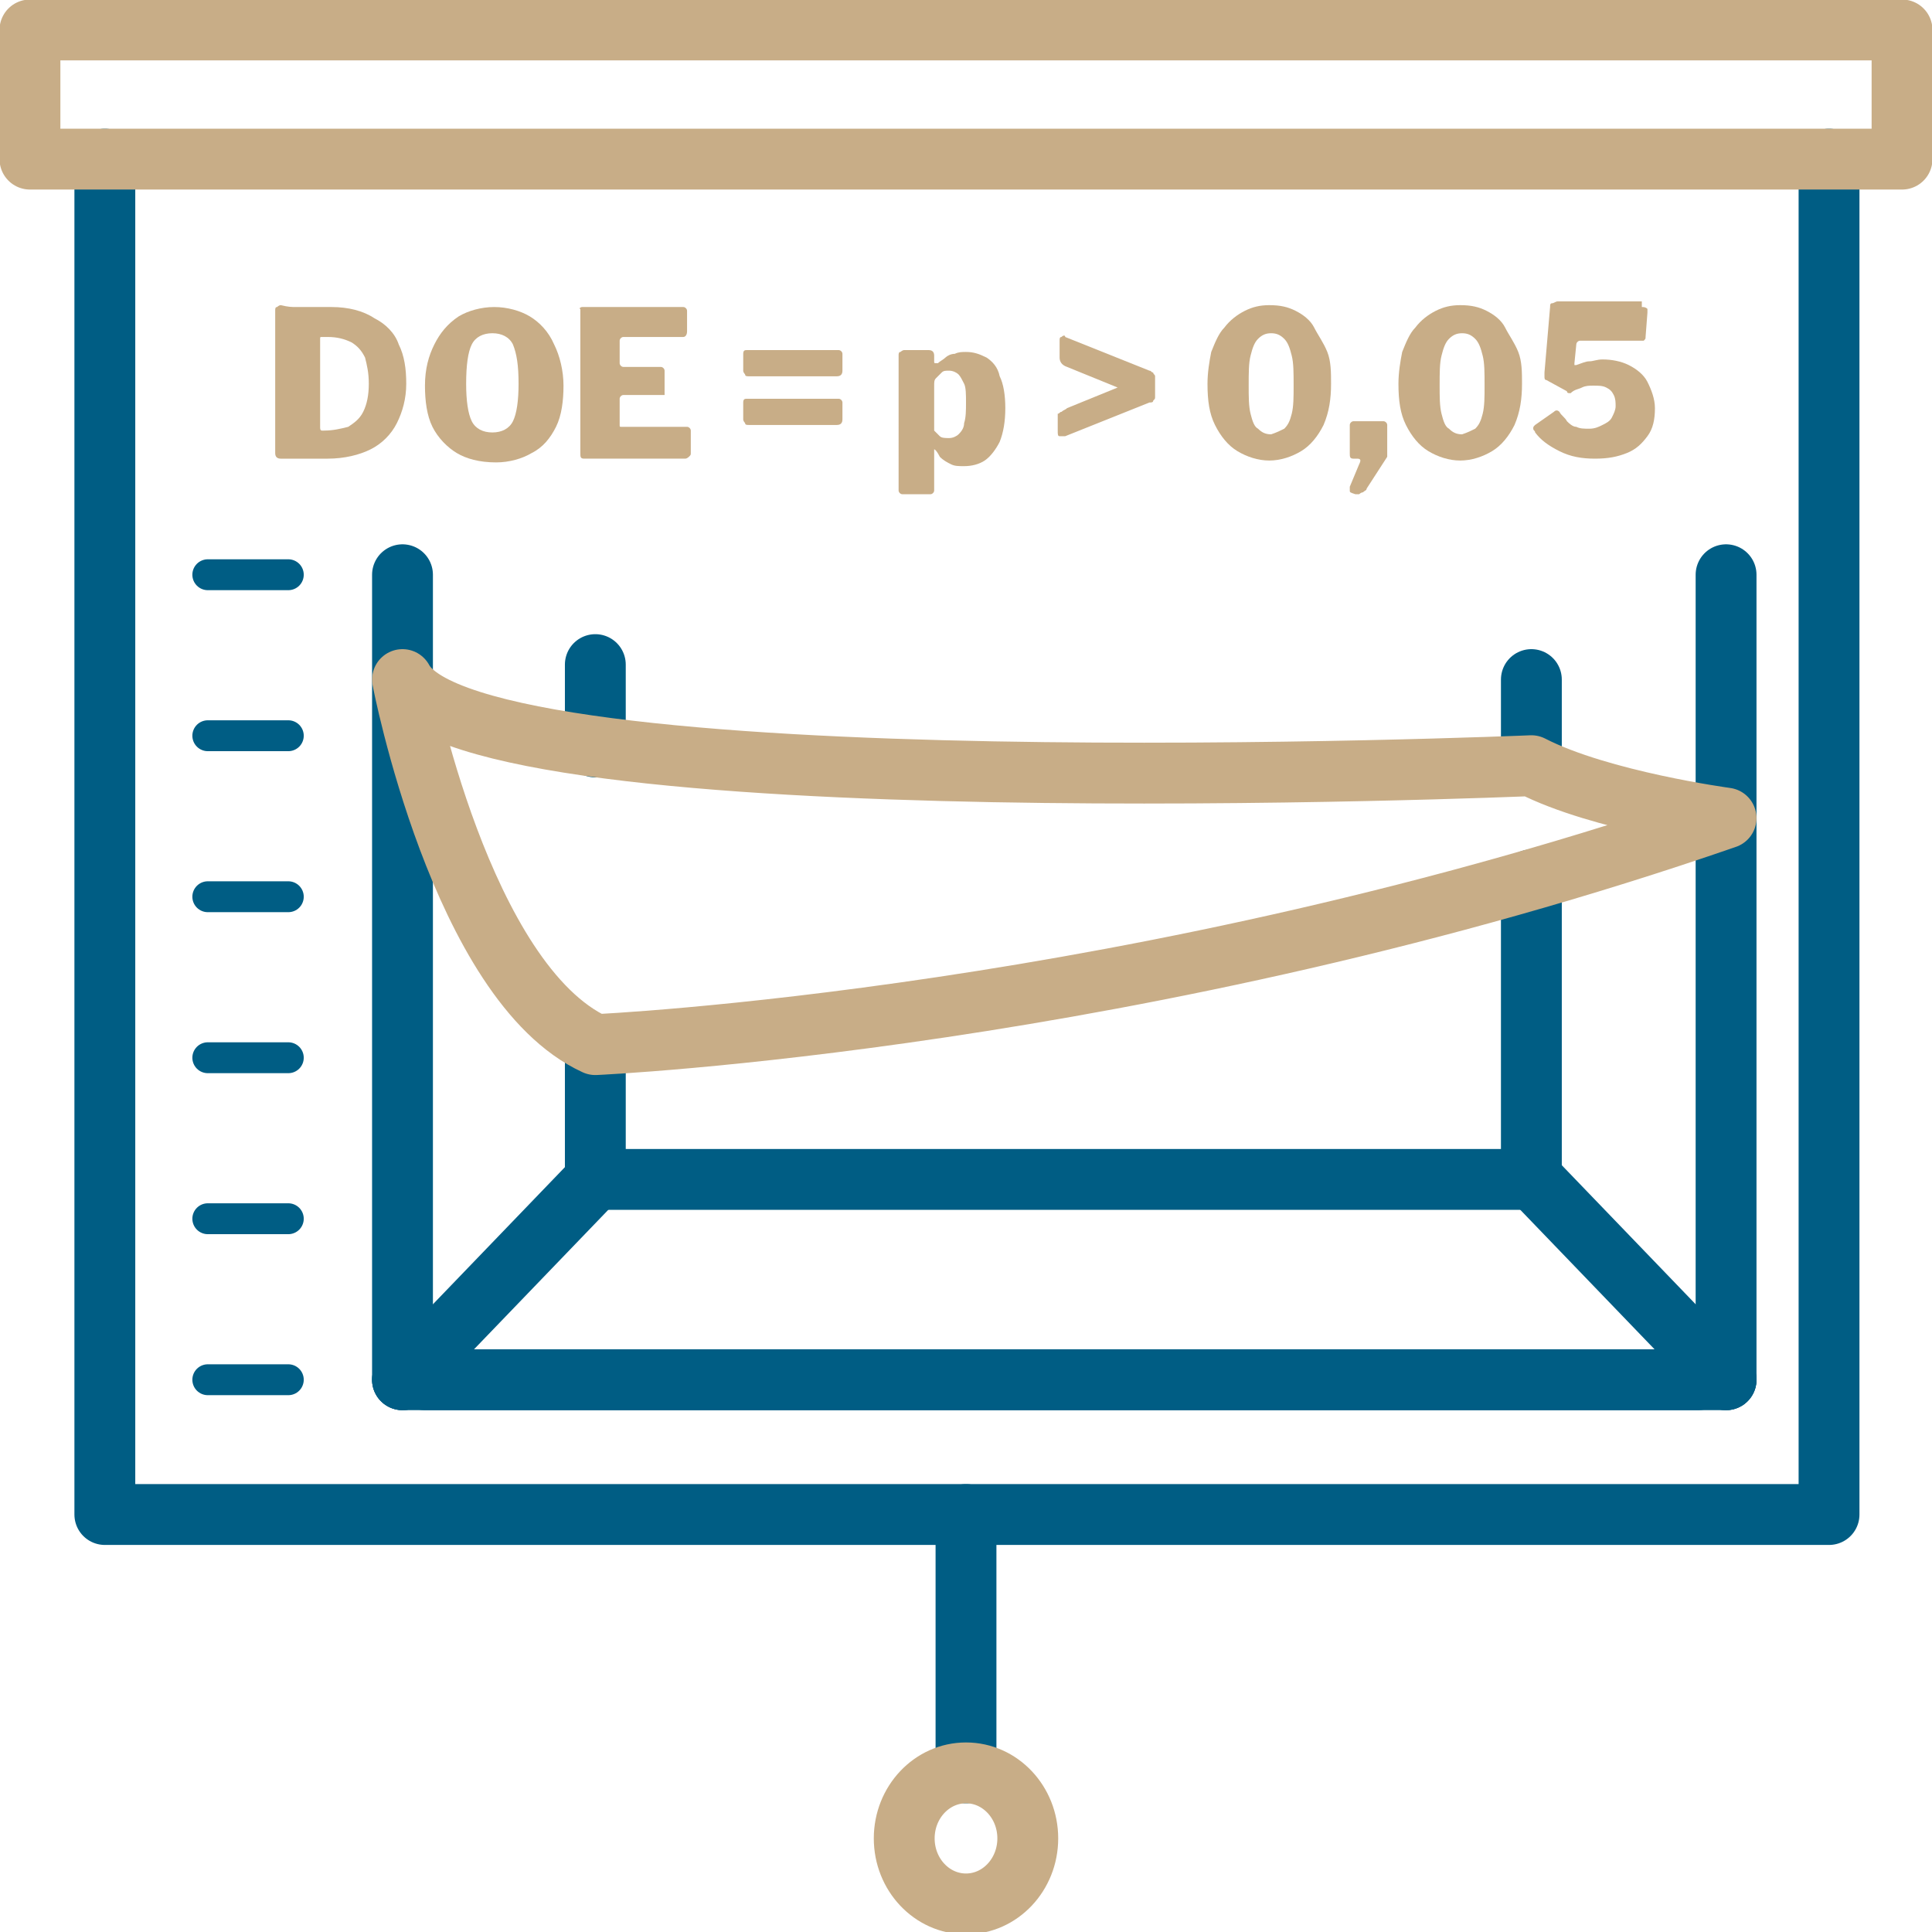 <?xml version="1.0" encoding="UTF-8"?> <!-- Generator: Adobe Illustrator 26.3.1, SVG Export Plug-In . SVG Version: 6.00 Build 0) --> <svg xmlns="http://www.w3.org/2000/svg" xmlns:xlink="http://www.w3.org/1999/xlink" version="1.1" x="0px" y="0px" viewBox="0 0 103.2 103.2" style="enable-background:new 0 0 103.2 103.2;" xml:space="preserve"> <style type="text/css"> .st0{fill:#FFFFFF;} .st1{fill:none;stroke:#C8AD87;stroke-width:3.25;stroke-linecap:round;stroke-linejoin:round;stroke-miterlimit:10;} .st2{fill:none;stroke:#005D84;stroke-width:3.25;stroke-linecap:round;stroke-linejoin:round;stroke-miterlimit:10;} .st3{fill:#005D84;stroke:#005D84;stroke-width:3.25;stroke-linecap:round;stroke-linejoin:round;stroke-miterlimit:10;} .st4{fill:none;stroke:#C8AD87;stroke-width:3;stroke-linecap:round;stroke-linejoin:round;stroke-miterlimit:10;} .st5{fill:none;stroke:#005D84;stroke-width:3.5;stroke-linecap:round;stroke-linejoin:round;stroke-miterlimit:10;} .st6{fill:none;stroke:#C8AD87;stroke-width:3.5;stroke-linecap:round;stroke-linejoin:round;stroke-miterlimit:10;} .st7{fill:none;stroke:#005D84;stroke-width:3;stroke-linecap:round;stroke-linejoin:round;stroke-miterlimit:10;} .st8{fill:none;stroke:#FFC907;stroke-width:3.25;stroke-linecap:round;stroke-linejoin:round;stroke-miterlimit:10;} .st9{fill:#005D84;} .st10{fill:#FFC907;} .st11{fill:none;stroke:#009900;stroke-width:3.25;stroke-linecap:round;stroke-linejoin:round;stroke-miterlimit:10;} .st12{fill:#009900;} .st13{fill:none;stroke:#C8AD87;stroke-width:1.65;stroke-linecap:round;stroke-linejoin:round;stroke-miterlimit:10;} .st14{fill:none;stroke:#005D84;stroke-width:1.65;stroke-linecap:round;stroke-linejoin:round;stroke-miterlimit:10;} .st15{fill:#C8AD87;} .st16{fill:none;stroke:#C8AD87;stroke-width:1.6;stroke-linecap:round;stroke-linejoin:round;stroke-miterlimit:10;} .st17{fill:none;stroke:#005D84;stroke-width:2.8;stroke-linecap:round;stroke-linejoin:round;stroke-miterlimit:10;} .st18{fill:none;stroke:#C8AD87;stroke-width:2.8;stroke-linecap:round;stroke-linejoin:round;stroke-miterlimit:10;} .st19{fill:none;stroke:#005D84;stroke-width:2;stroke-linecap:round;stroke-linejoin:round;stroke-miterlimit:10;} .st20{fill:none;stroke:#C8AD87;stroke-width:2;stroke-linecap:round;stroke-linejoin:round;stroke-miterlimit:10;} .st21{fill:none;stroke:#005D84;stroke-width:2.5;stroke-linecap:round;stroke-linejoin:round;stroke-miterlimit:10;} .st22{fill:none;stroke:#C8AD87;stroke-width:2.5;stroke-linecap:round;stroke-linejoin:round;stroke-miterlimit:10;} .st23{fill:none;stroke:#C8AD87;stroke-width:2.25;stroke-linecap:round;stroke-linejoin:round;stroke-miterlimit:10;} .st24{fill:#005D84;stroke:#005D84;stroke-width:2;stroke-linecap:round;stroke-linejoin:round;stroke-miterlimit:10;} .st25{fill:none;stroke:#000000;stroke-width:3.25;stroke-linecap:round;stroke-linejoin:round;stroke-miterlimit:10;} .st26{fill:none;stroke:#005D84;stroke-width:2.25;stroke-linecap:round;stroke-linejoin:round;stroke-miterlimit:10;} </style> <g id="Vrstva_2"> </g> <g id="Vrstva_1"> <g> <g> <g> <polyline class="st2" points="97.7,8.5 97.7,80.9 5.6,80.9 5.6,8.5 "></polyline> <rect x="1.6" y="1.6" class="st1" width="100" height="6.9"></rect> <g> <line class="st2" x1="51.6" y1="80.9" x2="51.6" y2="94.7"></line> <ellipse class="st1" cx="51.6" cy="98.2" rx="3.3" ry="3.5"></ellipse> </g> </g> </g> <g> <line class="st2" x1="22.7" y1="73.7" x2="90.7" y2="73.7"></line> <line class="st2" x1="21.5" y1="73.7" x2="92.2" y2="73.7"></line> <line class="st2" x1="21.5" y1="73.7" x2="21.5" y2="30.7"></line> <line class="st2" x1="92.2" y1="73.7" x2="92.2" y2="30.7"></line> <line class="st2" x1="21.5" y1="73.7" x2="31.8" y2="63"></line> <line class="st2" x1="92.2" y1="73.7" x2="81.9" y2="63"></line> <polyline class="st2" points="31.8,55.8 31.8,63 81.8,63 81.8,47 "></polyline> <line class="st2" x1="31.8" y1="39.9" x2="31.8" y2="35.5"></line> <line class="st2" x1="81.8" y1="40.9" x2="81.8" y2="36.3"></line> <path class="st1" d="M21.5,36.3c0,0,3.1,16.2,10.3,19.5c0,0,29.2-1.3,60.4-12.1c0,0-6.7-0.9-10.4-2.8 C81.8,40.9,25.2,43.3,21.5,36.3z"></path> </g> <line class="st14" x1="15.4" y1="30.7" x2="11.1" y2="30.7"></line> <line class="st14" x1="15.4" y1="39.3" x2="11.1" y2="39.3"></line> <line class="st14" x1="15.4" y1="47.9" x2="11.1" y2="47.9"></line> <line class="st14" x1="15.4" y1="56.5" x2="11.1" y2="56.5"></line> <line class="st14" x1="15.4" y1="65.1" x2="11.1" y2="65.1"></line> <line class="st14" x1="15.4" y1="73.7" x2="11.1" y2="73.7"></line> <g> <path class="st15" d="M15.8,16.4c0.2,0,0.5,0,0.7,0s0.5,0,0.7,0c0.2,0,0.4,0,0.5,0c0.9,0,1.7,0.2,2.3,0.6 c0.6,0.3,1.1,0.8,1.3,1.4c0.3,0.6,0.4,1.3,0.4,2.1c0,0.8-0.2,1.5-0.5,2.1c-0.3,0.6-0.8,1.1-1.4,1.4c-0.6,0.3-1.4,0.5-2.3,0.5 h-2.5c-0.2,0-0.3-0.1-0.3-0.3v-7.6c0-0.1,0-0.2,0.1-0.2c0,0,0.1-0.1,0.2-0.1C15.4,16.4,15.6,16.4,15.8,16.4z M17.1,18.1v4.7 c0,0.1,0,0.2,0.1,0.2h0.1c0.5,0,0.9-0.1,1.3-0.2c0.3-0.2,0.6-0.4,0.8-0.8c0.2-0.4,0.3-0.9,0.3-1.5c0-0.6-0.1-1-0.2-1.4 c-0.2-0.4-0.4-0.6-0.7-0.8C18.4,18.1,18,18,17.5,18h-0.3C17.1,18,17.1,18,17.1,18.1z"></path> <path class="st15" d="M24.4,24.2c-0.5-0.3-1-0.8-1.3-1.4c-0.3-0.6-0.4-1.4-0.4-2.2c0-0.9,0.2-1.6,0.5-2.2 c0.3-0.6,0.7-1.1,1.3-1.5c0.5-0.3,1.2-0.5,1.9-0.5c0.7,0,1.4,0.2,1.9,0.5c0.5,0.3,1,0.8,1.3,1.5c0.3,0.6,0.5,1.4,0.5,2.2 c0,0.8-0.1,1.6-0.4,2.2c-0.3,0.6-0.7,1.1-1.3,1.4c-0.5,0.3-1.2,0.5-1.9,0.5C25.6,24.7,24.9,24.5,24.4,24.2z M27.4,22.5 c0.2-0.4,0.3-1.1,0.3-2c0-1-0.1-1.6-0.3-2.1c-0.2-0.4-0.6-0.6-1.1-0.6c-0.5,0-0.9,0.2-1.1,0.6c-0.2,0.4-0.3,1.1-0.3,2.1 c0,0.9,0.1,1.6,0.3,2c0.2,0.4,0.6,0.6,1.1,0.6C26.8,23.1,27.2,22.9,27.4,22.5z"></path> <path class="st15" d="M31.1,16.4h5.4c0.1,0,0.2,0.1,0.2,0.2v1.1c0,0.2-0.1,0.3-0.2,0.3h-3.2c-0.1,0-0.2,0.1-0.2,0.2v1.2 c0,0.1,0.1,0.2,0.2,0.2h2c0.1,0,0.2,0.1,0.2,0.2v1.2c0,0,0,0.1,0,0.1c0,0-0.1,0-0.1,0h-2.1c-0.1,0-0.2,0.1-0.2,0.2v1.4 c0,0.1,0,0.1,0.1,0.1h3.5c0.1,0,0.2,0.1,0.2,0.2v1.2c0,0.1,0,0.1-0.1,0.2c0,0-0.1,0.1-0.2,0.1h-5.4c-0.2,0-0.2-0.1-0.2-0.3v-7.7 C30.9,16.5,31,16.4,31.1,16.4z"></path> <path class="st15" d="M45,19.8c0,0.2-0.1,0.3-0.3,0.3l-4.7,0c-0.1,0-0.2,0-0.2-0.1c0,0-0.1-0.1-0.1-0.2v-0.9 c0-0.2,0.1-0.2,0.2-0.2h4.9c0.1,0,0.2,0.1,0.2,0.2V19.8z M45,22.4c0,0.2-0.1,0.3-0.3,0.3H40c-0.1,0-0.2,0-0.2-0.1 c0,0-0.1-0.1-0.1-0.2v-0.9c0-0.2,0.1-0.2,0.2-0.2h4.9c0.1,0,0.2,0.1,0.2,0.2V22.4z"></path> <path class="st15" d="M49.9,19v0.3c0,0.1,0,0.1,0.1,0.1c0,0,0.1,0,0.1,0c0.1-0.1,0.3-0.2,0.4-0.3c0.1-0.1,0.3-0.2,0.5-0.2 c0.2-0.1,0.4-0.1,0.6-0.1c0.4,0,0.7,0.1,1.1,0.3c0.3,0.2,0.6,0.5,0.7,1c0.2,0.4,0.3,1,0.3,1.7c0,0.7-0.1,1.3-0.3,1.8 c-0.2,0.4-0.5,0.8-0.8,1c-0.3,0.2-0.7,0.3-1.1,0.3c-0.3,0-0.5,0-0.7-0.1c-0.2-0.1-0.4-0.2-0.6-0.4C50,24,49.9,24,49.9,24 c0,0,0,0.1,0,0.2v2c0,0.1-0.1,0.2-0.2,0.2h-1.5c-0.1,0-0.2-0.1-0.2-0.2V19c0-0.1,0-0.2,0.1-0.2c0,0,0.1-0.1,0.2-0.1h1.3 C49.8,18.7,49.9,18.8,49.9,19z M50.2,23.3c0.1,0.1,0.3,0.1,0.5,0.1c0.2,0,0.4-0.1,0.5-0.2c0.1-0.1,0.3-0.3,0.3-0.6 c0.1-0.3,0.1-0.7,0.1-1.1c0-0.4,0-0.8-0.1-1c-0.1-0.2-0.2-0.4-0.3-0.5c-0.1-0.1-0.3-0.2-0.5-0.2c-0.2,0-0.3,0-0.4,0.1 c-0.1,0.1-0.2,0.2-0.3,0.3c-0.1,0.1-0.1,0.2-0.1,0.4V23C50,23.1,50.1,23.2,50.2,23.3z"></path> <path class="st15" d="M56.7,22c0.1-0.1,0.2-0.1,0.3-0.2l2.7-1.1L57,19.6c-0.3-0.1-0.4-0.3-0.4-0.5v-0.9c0-0.1,0-0.2,0.1-0.2 c0.1-0.1,0.2-0.1,0.2,0l4.5,1.8c0.1,0,0.1,0.1,0.2,0.1c0,0.1,0.1,0.1,0.1,0.2v1.1c0,0.1,0,0.1-0.1,0.2c0,0.1-0.1,0.1-0.2,0.1 l-4.5,1.8c-0.1,0-0.2,0-0.3,0c-0.1,0-0.1-0.1-0.1-0.3v-0.9C56.6,22.1,56.6,22,56.7,22z"></path> <path class="st15" d="M69.2,16.6c0.4,0.2,0.8,0.5,1,0.9s0.5,0.8,0.7,1.3s0.2,1.1,0.2,1.7c0,0.8-0.1,1.5-0.4,2.2 c-0.3,0.6-0.7,1.1-1.2,1.4c-0.5,0.3-1.1,0.5-1.7,0.5c-0.6,0-1.2-0.2-1.7-0.5s-0.9-0.8-1.2-1.4c-0.3-0.6-0.4-1.3-0.4-2.2 c0-0.6,0.1-1.2,0.2-1.7c0.2-0.5,0.4-1,0.7-1.3c0.3-0.4,0.7-0.7,1.1-0.9c0.4-0.2,0.8-0.3,1.3-0.3C68.4,16.3,68.8,16.4,69.2,16.6z M68.6,22.9c0.2-0.2,0.3-0.4,0.4-0.8c0.1-0.4,0.1-0.9,0.1-1.5c0-0.7,0-1.2-0.1-1.6c-0.1-0.4-0.2-0.7-0.4-0.9 c-0.2-0.2-0.4-0.3-0.7-0.3c-0.3,0-0.5,0.1-0.7,0.3c-0.2,0.2-0.3,0.5-0.4,0.9c-0.1,0.4-0.1,0.9-0.1,1.6c0,0.6,0,1.1,0.1,1.5 c0.1,0.4,0.2,0.7,0.4,0.8c0.2,0.2,0.4,0.3,0.7,0.3C68.2,23.1,68.4,23,68.6,22.9z"></path> <path class="st15" d="M72.1,26.2c0-0.1,0-0.1,0-0.2l0.5-1.2c0.1-0.2,0.1-0.3-0.1-0.3h-0.2c-0.2,0-0.2-0.1-0.2-0.3v-1.5 c0-0.1,0.1-0.2,0.2-0.2h1.6c0.1,0,0.2,0.1,0.2,0.2v1.5c0,0.1,0,0.1,0,0.2l-1.1,1.7c0,0.1-0.1,0.1-0.2,0.2c-0.1,0-0.2,0.1-0.2,0.1 h-0.2C72.1,26.3,72.1,26.3,72.1,26.2z"></path> <path class="st15" d="M79.4,16.6c0.4,0.2,0.8,0.5,1,0.9s0.5,0.8,0.7,1.3s0.2,1.1,0.2,1.7c0,0.8-0.1,1.5-0.4,2.2 c-0.3,0.6-0.7,1.1-1.2,1.4c-0.5,0.3-1.1,0.5-1.7,0.5c-0.6,0-1.2-0.2-1.7-0.5s-0.9-0.8-1.2-1.4c-0.3-0.6-0.4-1.3-0.4-2.2 c0-0.6,0.1-1.2,0.2-1.7c0.2-0.5,0.4-1,0.7-1.3c0.3-0.4,0.7-0.7,1.1-0.9c0.4-0.2,0.8-0.3,1.3-0.3C78.6,16.3,79,16.4,79.4,16.6z M78.8,22.9c0.2-0.2,0.3-0.4,0.4-0.8c0.1-0.4,0.1-0.9,0.1-1.5c0-0.7,0-1.2-0.1-1.6c-0.1-0.4-0.2-0.7-0.4-0.9 c-0.2-0.2-0.4-0.3-0.7-0.3c-0.3,0-0.5,0.1-0.7,0.3c-0.2,0.2-0.3,0.5-0.4,0.9c-0.1,0.4-0.1,0.9-0.1,1.6c0,0.6,0,1.1,0.1,1.5 c0.1,0.4,0.2,0.7,0.4,0.8c0.2,0.2,0.4,0.3,0.7,0.3C78.4,23.1,78.6,23,78.8,22.9z"></path> <path class="st15" d="M87.7,16.4c0.1,0,0.2,0,0.3,0.1c0,0,0,0.1,0,0.2L87.9,18c0,0.1,0,0.1-0.1,0.2c0,0-0.1,0-0.2,0h-3.2 c-0.1,0-0.2,0.1-0.2,0.2l-0.1,1c0,0.1,0,0.1,0,0.1c0,0,0.1,0,0.1,0c0.3-0.1,0.5-0.2,0.7-0.2c0.2,0,0.4-0.1,0.7-0.1 c0.5,0,1,0.1,1.4,0.3c0.4,0.2,0.8,0.5,1,0.9c0.2,0.4,0.4,0.9,0.4,1.4c0,0.6-0.1,1.1-0.4,1.5c-0.3,0.4-0.6,0.7-1.1,0.9 c-0.5,0.2-1,0.3-1.7,0.3c-0.7,0-1.3-0.1-1.9-0.4c-0.6-0.3-1-0.6-1.3-1c0-0.1-0.1-0.1-0.1-0.2c0-0.1,0-0.1,0.1-0.2l1-0.7 c0.1-0.1,0.2-0.1,0.3,0c0.1,0.2,0.3,0.3,0.4,0.5c0.1,0.1,0.3,0.3,0.5,0.3c0.2,0.1,0.4,0.1,0.7,0.1c0.3,0,0.5-0.1,0.7-0.2 c0.2-0.1,0.4-0.2,0.5-0.4c0.1-0.2,0.2-0.4,0.2-0.6c0-0.2,0-0.4-0.1-0.6c-0.1-0.2-0.2-0.3-0.4-0.4c-0.2-0.1-0.4-0.1-0.7-0.1 c-0.2,0-0.4,0-0.6,0.1c-0.2,0.1-0.4,0.1-0.6,0.3c-0.1,0-0.1,0-0.1,0c0,0-0.1,0-0.1-0.1l-1.1-0.6c-0.1,0-0.1-0.1-0.1-0.2 c0-0.1,0-0.1,0-0.2l0.3-3.5c0-0.1,0-0.2,0.1-0.2c0.1,0,0.2-0.1,0.3-0.1H87.7z"></path> </g> </g> <g> <g> <path class="st15" d="M45.7-33.4C25.8-38,4.1-43.3-16.4-41.3c-9.3,0.9-17.7,3.9-21.9,12.9c-4.8,10-5.1,21.9-5.2,32.7 c-0.3,29.7,1,59.5,1.6,89.2c0.3,18.2,0.5,36.4-0.2,54.6c-0.7,18.1-3,35.9-5,53.8c-4.1,37.1-2,74.5-2.6,111.7 c-0.3,18.6-1.8,36.9-3.6,55.4c-1.8,19-2.3,38.1-2.2,57.2c0.2,37.1,2.2,74.1,3.1,111.2c0.4,14.9,2,30,8.7,43.5 c6.6,13.3,18.1,24,31.1,30.8c12.9,6.8,27.3,10.3,41.6,12.5c17.8,2.7,35.6,3.9,53.5,3.5c37.1-0.8,73.8-6.6,110.9-6.4 c18.3,0.1,36.6,0.8,54.9,0.9c11.6,0.1,23.5,1.8,34.9-1.2c25.6-6.8,23.8-39.4,22.5-60.4c-0.8-13-2.5-26-3.4-39 c-1.1-16.4-0.7-32.9-1.5-49.3c-1.9-37.4-4.3-74.6-2.3-112c2-37.5,5.3-75,8.7-112.4c1.6-18.5,3.8-37.1,4.4-55.7 c0.6-18.8-0.3-37.7-1.7-56.5c-1.3-18.4-3-36.8-4-55.2c-1-18.3-0.8-36.6-1.4-54.9c-0.4-12.6,1.1-26.8-4.6-38.5 c-4.6-9.4-15.4-13.1-25-14.8c-11.6-2.1-23.5-2.2-35.3-2.1c-15.1,0.2-30.3,0.1-45.4,0c-37.8-0.3-75.7-1.1-113.5-1.2 c-18.4,0-36.8,0-55.2,0c-7.7,0-7.7,11.9,0,11.9c36.2,0,72.3,0,108.5,0.5c33.8,0.4,67.6,1.3,101.3,0.8c10.9-0.2,21.8-0.4,32.7,1 c8,1,19.1,2.7,22.2,11.3c4.2,11.6,2.4,25.9,2.8,38c0.6,17.9,0.4,35.8,1.5,53.7c2.2,35.6,6.6,71.2,5.3,106.9 c-1.3,35.6-5.9,71.1-8.8,106.6c-2.9,35.8-5.9,71.8-5,107.7c0.9,35.5,3.6,70.8,4.3,106.3c0.5,24.5,6.1,49,3.7,73.6 c-0.9,9.3-3.1,19.3-13.1,22.1c-10.4,2.9-21.7,1-32.3,0.9c-17.7-0.1-35.3-0.7-53-0.9c-17.8-0.2-35.6,0.9-53.3,2.3 c-35.3,2.9-70.7,6.5-106,1.5c-27.4-3.9-57.5-12.4-70.2-39.8c-6-13-6.4-27.8-6.5-41.8c-0.2-18.1-0.9-36.1-1.6-54.2 c-1.4-36.1-2.7-72.4,0.8-108.5c1.7-17.8,3.2-35.5,3.5-53.4c0.3-17.8,0-35.7,0-53.5c0-17.5,0.3-35,1.9-52.4 c1.5-17.4,4.3-34.6,5.3-52c2-35.1,0.4-70.2-0.2-105.2c-0.2-12.7-0.3-25.4-0.6-38.2c-0.3-10.5-0.6-21.6,2-31.9 c0.8-3.1,1.9-7.1,4.4-9c2.7-2.2,7-2.5,10.3-2.8c10.6-0.8,21.4,0.6,31.9,2.3c8.6,1.4,17.1,3.2,25.5,5.2 C50-20.2,53.2-31.7,45.7-33.4L45.7-33.4z"></path> </g> </g> </g> </svg> 